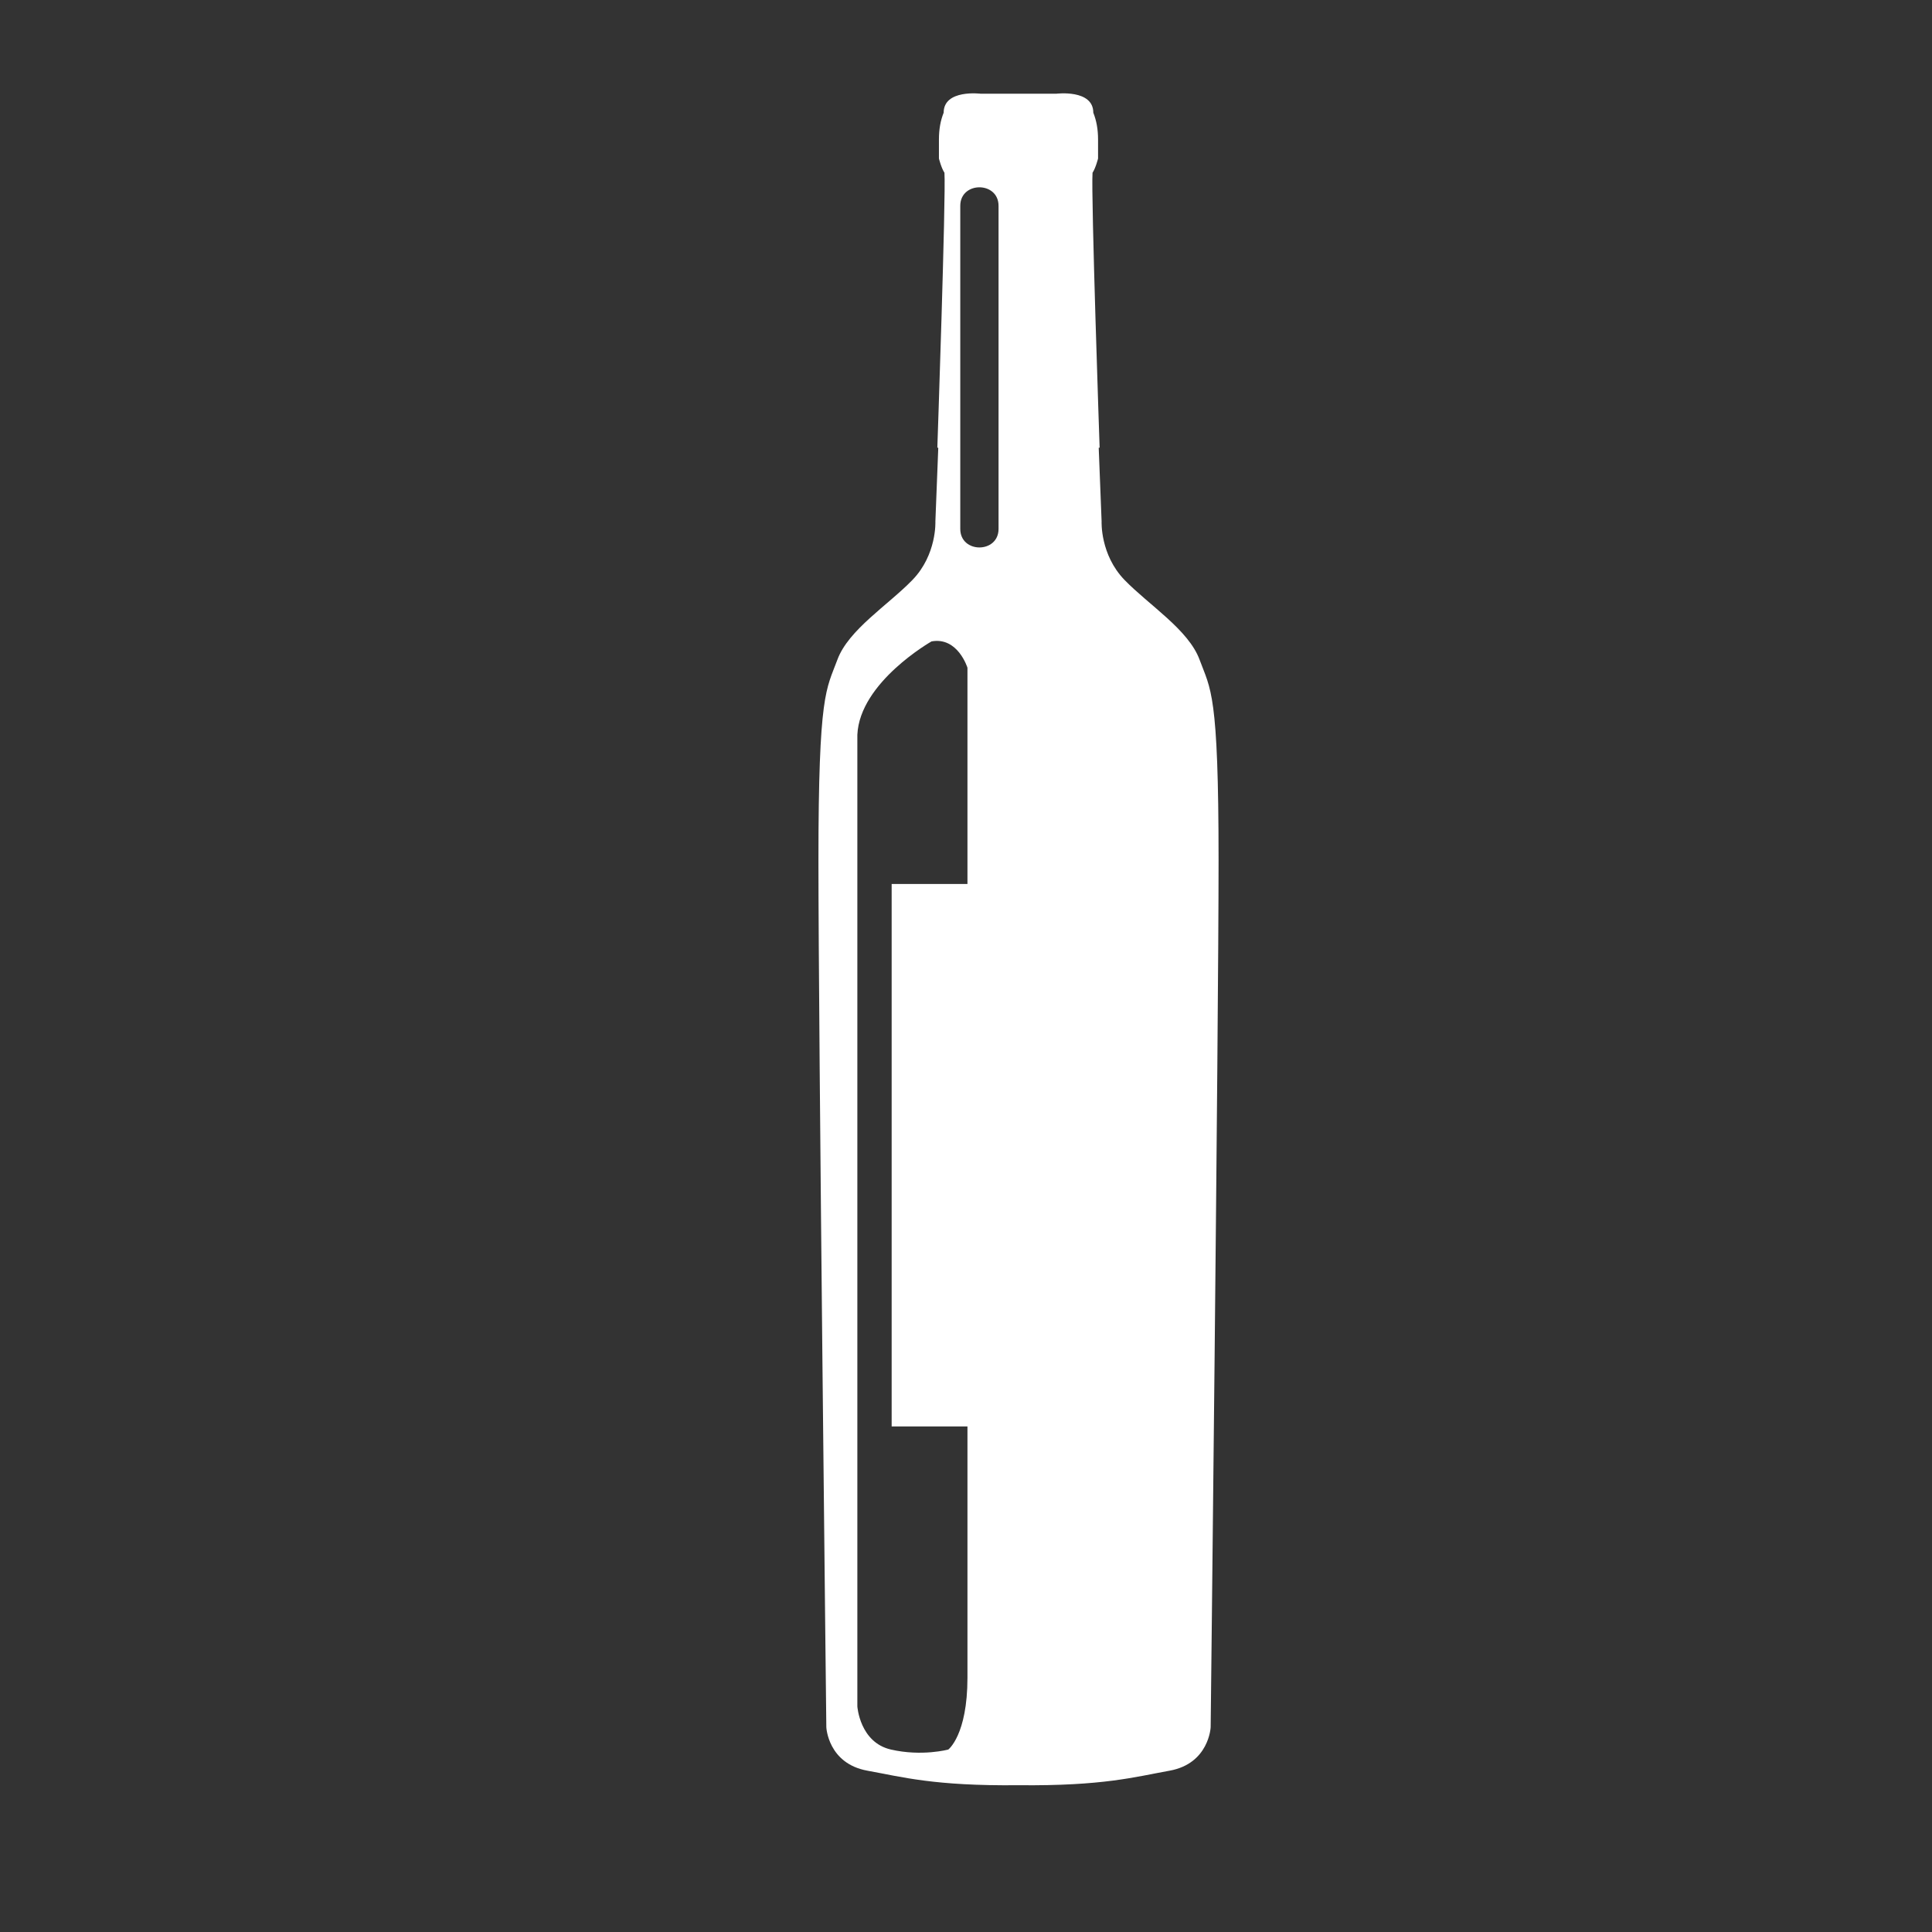 <svg xmlns="http://www.w3.org/2000/svg" fill="none" viewBox="0 0 85 85" height="85" width="85">
<rect x="0" y="0" width="85" height="85" fill="#333333" stroke="none"/>
<path fill="white" d="M52.777 29.026C52.291 27.705 50.553 26.627 49.474 25.515C48.397 24.402 48.466 22.942 48.466 22.942L48.339 19.698H48.379C48.379 19.698 47.997 8.574 48.067 7.6C48.206 7.391 48.31 6.974 48.31 6.974C48.31 6.974 48.31 6.592 48.31 6.14C48.31 5.689 48.24 5.306 48.101 4.958C48.101 3.915 46.467 4.124 46.467 4.124H44.85H44.769H43.152C43.152 4.124 41.517 3.915 41.517 4.958C41.378 5.306 41.309 5.689 41.309 6.14C41.309 6.592 41.309 6.974 41.309 6.974C41.309 6.974 41.413 7.391 41.552 7.6C41.622 8.574 41.239 19.698 41.239 19.698H41.28L41.153 22.942C41.153 22.942 41.223 24.402 40.144 25.515C39.067 26.627 37.328 27.705 36.841 29.026C36.355 30.346 36.008 30.451 36.008 37.855C36.008 45.26 36.355 75.991 36.355 75.991C36.355 75.991 36.425 77.59 38.163 77.903C39.678 78.176 41.09 78.581 44.809 78.542C48.53 78.581 49.941 78.176 51.456 77.903C53.194 77.591 53.264 75.991 53.264 75.991C53.264 75.991 53.612 45.26 53.612 37.855C53.612 30.451 53.264 30.346 52.777 29.026ZM42.248 9.056C42.248 7.969 43.932 7.969 43.932 9.056V23.27C43.932 24.357 42.248 24.357 42.248 23.27V9.056ZM41.721 76.972C41.721 76.972 40.563 77.287 39.194 76.972C37.825 76.656 37.72 75.076 37.72 75.076V71.812V32.326C37.825 30.009 40.984 28.219 40.984 28.219C42.142 28.009 42.564 29.378 42.564 29.378C42.564 29.378 42.564 33.336 42.564 38.891H39.229V62.758H42.564C42.564 68.577 42.564 73.04 42.564 73.813C42.564 76.34 41.721 76.972 41.721 76.972Z"></path>
</svg>
